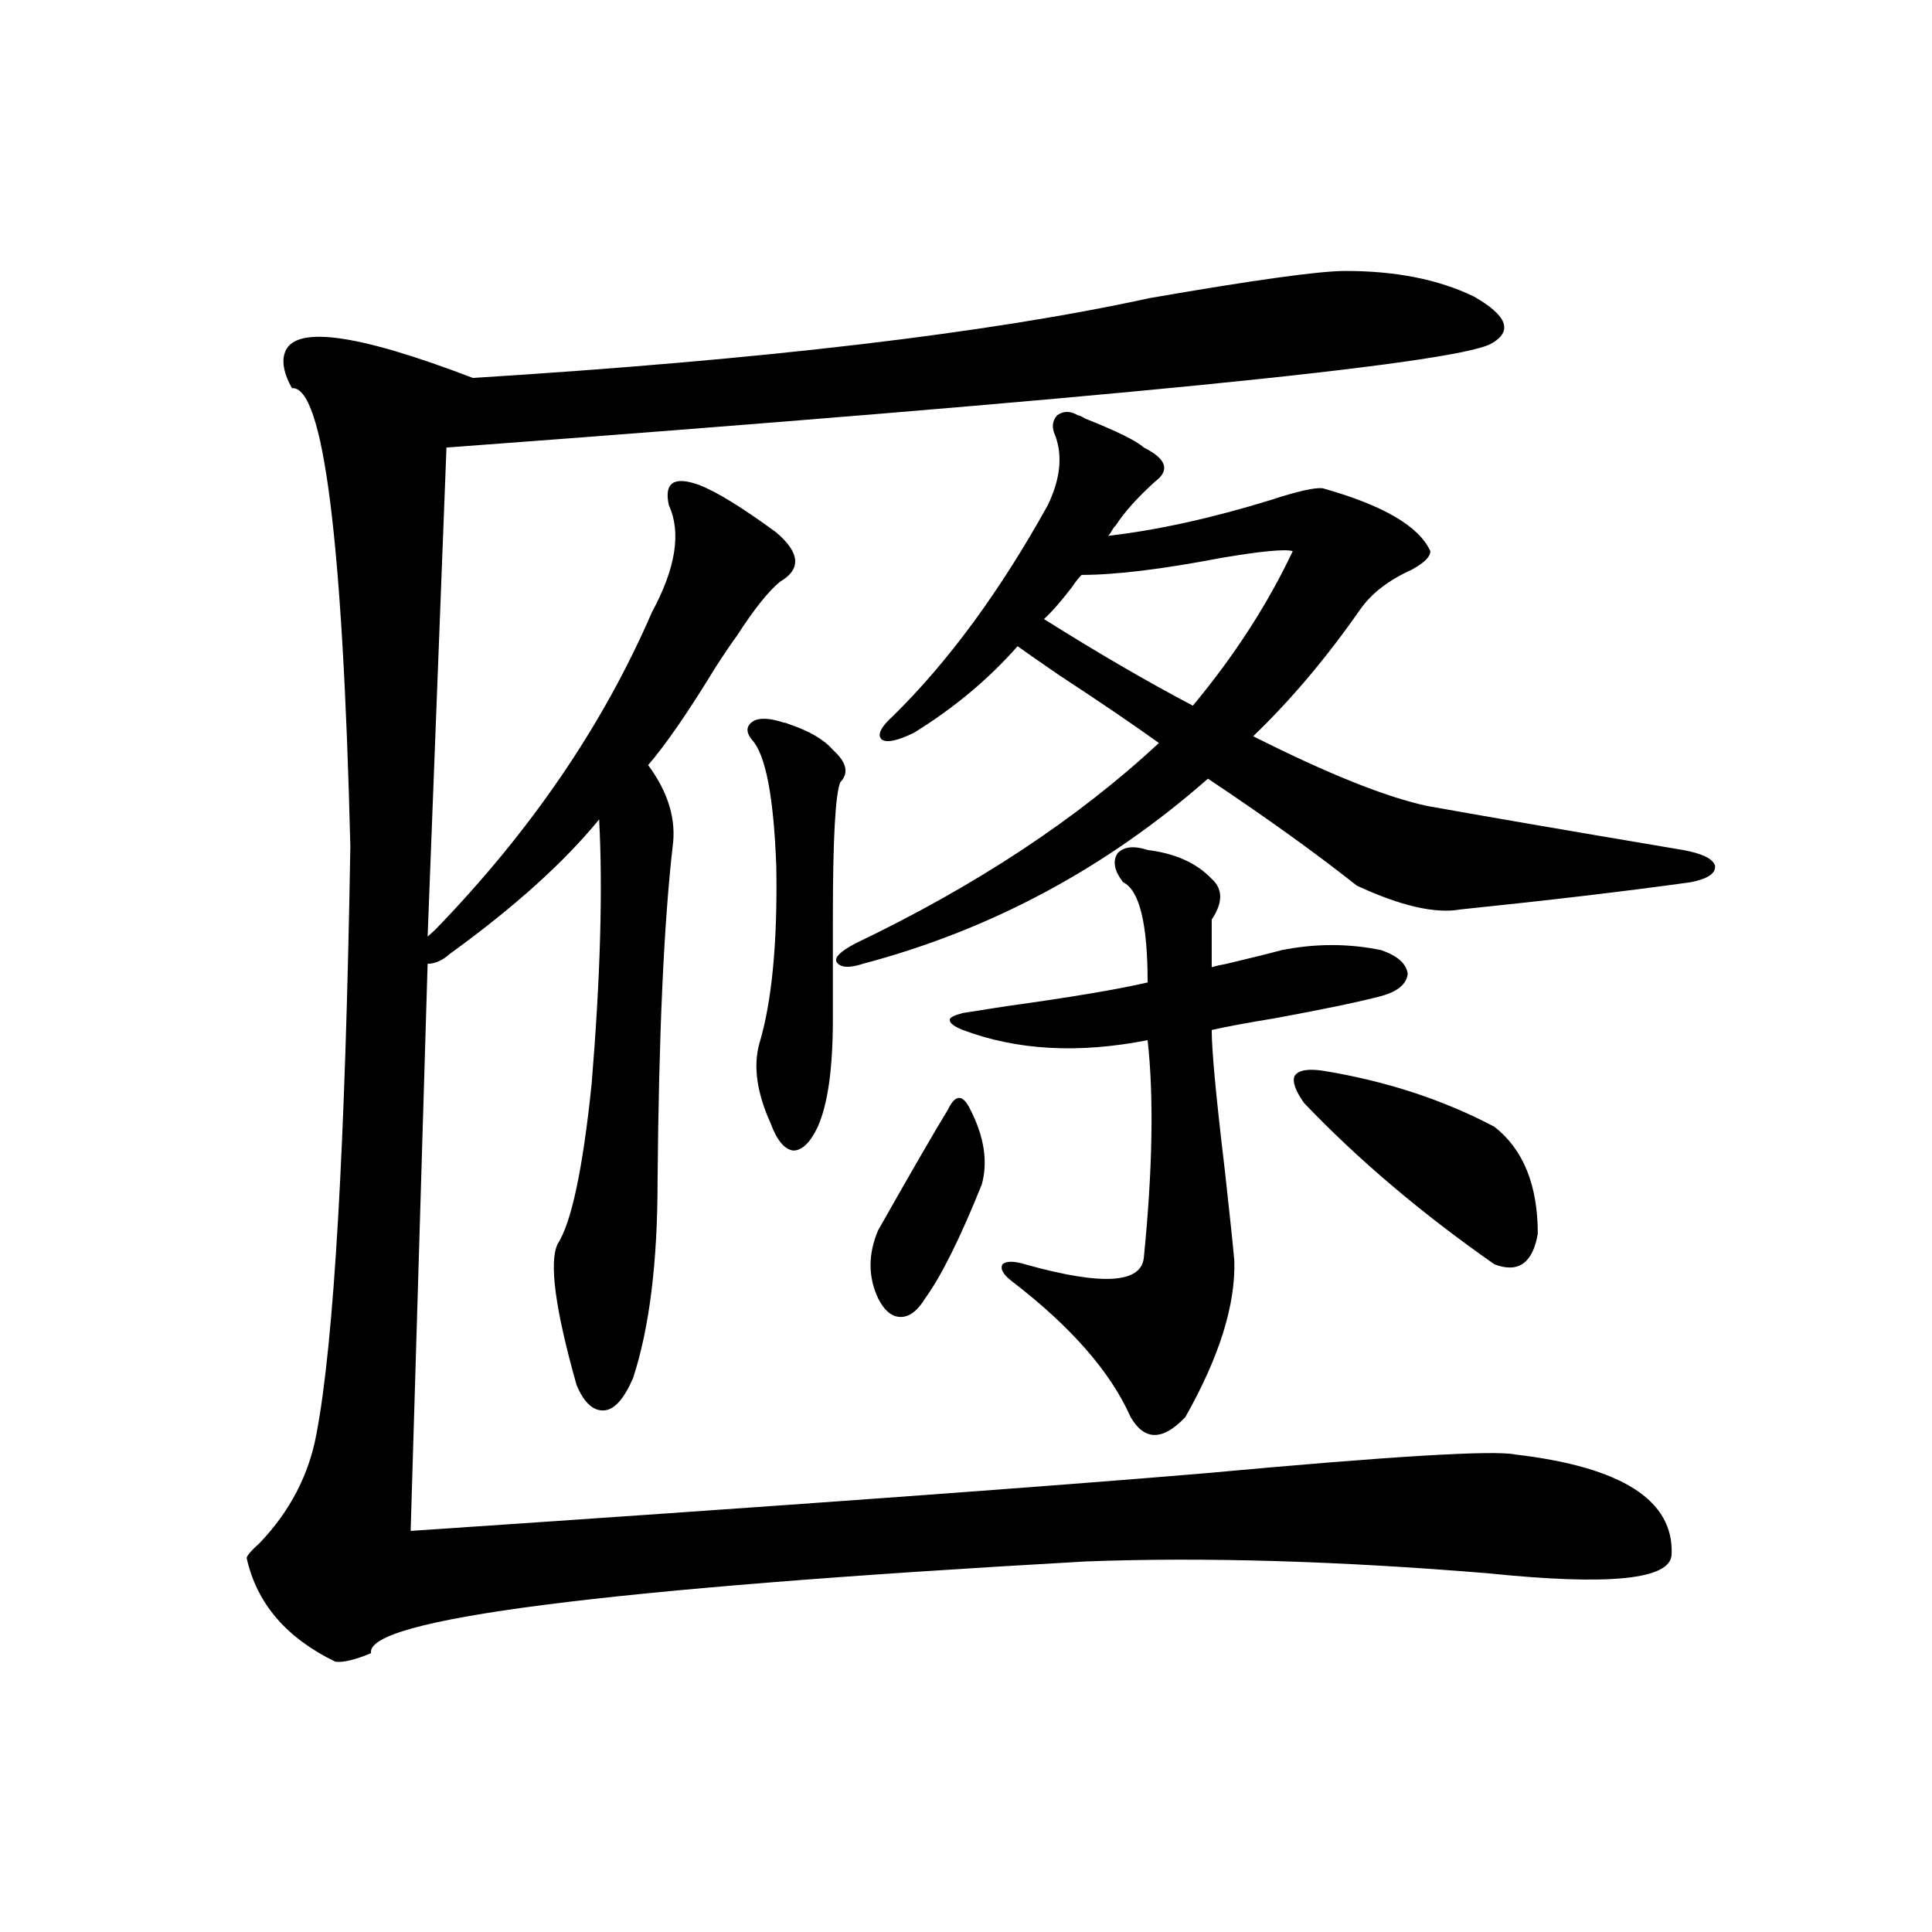 <?xml version="1.0" encoding="utf-8"?>
<!-- Generator: Adobe Illustrator 16.0.0, SVG Export Plug-In . SVG Version: 6.00 Build 0)  -->
<!DOCTYPE svg PUBLIC "-//W3C//DTD SVG 1.1//EN" "http://www.w3.org/Graphics/SVG/1.1/DTD/svg11.dtd">
<svg version="1.1" id="图层_1" xmlns="http://www.w3.org/2000/svg" xmlns:xlink="http://www.w3.org/1999/xlink" x="0px" y="0px"
	 width="1000px" height="1000px" viewBox="0 0 1000 1000" enable-background="new 0 0 1000 1000" xml:space="preserve">
<path d="M696.446,140.246c26.006,0,48.124,4.395,66.34,13.184c17.561,9.97,20.487,18.169,8.78,24.609
	c-20.822,10.547-200.971,28.427-540.475,53.613l-9.756,253.125l3.902-3.516c49.42-50.977,86.827-105.757,112.192-164.355
	c12.348-22.852,15.274-41.309,8.78-55.371c-1.311-5.851-0.655-9.668,1.951-11.426c2.592-1.758,7.149-1.456,13.658,0.879
	c9.101,3.516,22.438,11.728,39.999,24.609c12.348,10.547,13.003,19.048,1.951,25.488c-5.854,4.696-13.338,14.063-22.438,28.125
	c-2.606,3.516-6.188,8.789-10.731,15.82c-14.313,23.442-26.021,40.43-35.121,50.977c10.396,14.063,14.634,28.125,12.683,42.188
	c-4.558,39.853-7.164,97.559-7.805,173.145c0,42.188-4.237,76.177-12.683,101.953c-4.558,10.547-9.436,16.122-14.634,16.699
	c-5.854,0.591-10.731-3.804-14.634-13.184c-11.066-39.249-14.313-63.569-9.756-72.949c7.149-11.124,13.003-38.672,17.561-82.617
	c4.543-55.069,5.854-100.772,3.902-137.109c-18.216,22.274-43.901,45.415-77.071,69.434c-3.902,3.516-7.805,5.273-11.707,5.273
	l-8.78,293.555c191.215-12.882,328.438-22.852,411.697-29.883c95.607-8.789,148.93-12.003,159.996-9.668
	c55.273,6.454,82.27,23.73,80.974,51.855c-0.655,12.882-32.194,16.108-94.632,9.668c-78.047-6.44-147.648-8.487-208.775-6.152
	c-249.75,14.063-373.009,29.883-369.747,47.461c-8.46,3.516-14.634,4.972-18.536,4.395c-25.365-12.305-40.654-30.185-45.853-53.613
	c0-1.167,2.271-3.804,6.829-7.91c15.609-16.397,25.365-35.156,29.268-56.25c9.101-47.461,14.954-148.823,17.561-304.102
	c-3.902-159.37-13.993-238.472-30.243-237.305c-3.902-7.031-5.213-12.882-3.902-17.578c3.902-15.229,36.417-11.124,97.559,12.305
	c150.24-9.366,266.976-23.14,350.235-41.309C648.963,144.942,682.788,140.246,696.446,140.246z M423.282,583.215
	c-3.902,8.212-8.14,12.305-12.683,12.305c-4.558-0.577-8.46-5.273-11.707-14.063c-7.164-15.82-9.115-29.581-5.854-41.309
	c6.494-21.671,9.421-52.144,8.78-91.406c-1.311-36.323-5.533-58.296-12.683-65.918c-3.262-4.093-2.927-7.319,0.976-9.668
	c3.247-1.758,8.445-1.456,15.609,0.879c0.641,0,1.616,0.302,2.927,0.879c10.396,3.516,17.881,7.91,22.438,13.184
	c7.149,6.454,8.445,12.017,3.902,16.699c-2.606,5.864-3.902,29.595-3.902,71.191v51.855
	C431.087,553.044,428.48,571.501,423.282,583.215z M446.696,498.84c-7.164,2.349-11.707,2.06-13.658-0.879
	c-1.311-2.335,1.951-5.562,9.756-9.668c62.438-29.883,114.784-64.448,157.069-103.711c-13.018-9.366-30.243-21.094-51.706-35.156
	c-11.066-7.608-18.216-12.593-21.463-14.941c-14.969,17.001-32.85,31.942-53.657,44.824c-8.46,4.106-13.993,5.273-16.585,3.516
	c-2.606-2.335-0.655-6.44,5.854-12.305c28.612-28.125,55.273-64.448,79.998-108.984c6.494-13.472,7.805-25.488,3.902-36.035
	c-1.951-4.093-1.631-7.608,0.976-10.547c3.247-2.335,6.829-2.335,10.731,0c0.641,0,1.951,0.591,3.902,1.758
	c16.25,6.454,26.341,11.426,30.243,14.941c11.707,5.864,13.658,11.728,5.854,17.578c-9.115,8.212-15.944,15.82-20.487,22.852
	c-0.655,0.591-1.311,1.47-1.951,2.637c-0.655,1.181-1.311,2.06-1.951,2.637c25.365-2.925,53.322-9.077,83.9-18.457
	c14.299-4.683,23.414-6.729,27.316-6.152c31.219,8.789,49.755,19.638,55.608,32.52c0,2.938-3.262,6.152-9.756,9.668
	c-11.707,5.273-20.487,12.017-26.341,20.215c-17.561,25.2-36.097,47.173-55.608,65.918c38.368,19.336,68.291,31.353,89.754,36.035
	c26.006,4.696,70.242,12.305,132.68,22.852c9.756,1.758,15.274,4.395,16.585,7.91c0.641,4.106-3.582,7.031-12.683,8.789
	c-33.825,4.696-73.504,9.38-119.021,14.063c-13.018,2.349-30.898-1.758-53.657-12.305c-21.463-16.987-47.163-35.444-77.071-55.371
	C572.547,449.333,513.036,481.262,446.696,498.84z M502.305,574.426c7.149,14.063,9.101,26.958,5.854,38.672
	c-11.066,27.548-20.822,47.173-29.268,58.887c-3.902,6.454-8.14,9.668-12.683,9.668c-4.558,0-8.46-3.214-11.707-9.668
	c-5.213-11.124-5.213-22.852,0-35.156c16.905-29.883,28.933-50.675,36.097-62.402c1.951-4.093,3.902-6.152,5.854-6.152
	S500.354,570.333,502.305,574.426z M594.01,439.953c14.299,1.758,25.365,6.743,33.17,14.941c5.854,5.273,5.854,12.305,0,21.094
	v24.609c1.951-0.577,4.543-1.167,7.805-1.758c12.348-2.925,21.783-5.273,28.292-7.031c17.561-3.516,34.786-3.516,51.706,0
	c8.445,2.938,13.003,7.031,13.658,12.305c-0.655,5.273-5.213,9.091-13.658,11.426c-11.066,2.938-29.268,6.743-54.633,11.426
	c-14.313,2.349-25.365,4.395-33.17,6.152c0,10.547,2.271,34.868,6.829,72.949c2.592,23.442,4.223,38.974,4.878,46.582
	c0.641,22.852-7.805,49.81-25.365,80.859c-11.707,12.305-21.143,12.305-28.292,0c-10.411-23.429-30.898-46.87-61.462-70.313
	c-4.558-3.516-6.188-6.44-4.878-8.789c1.951-1.758,5.854-1.758,11.707,0c39.664,11.138,60.151,9.97,61.462-3.516
	c4.543-45.703,5.198-83.194,1.951-112.5c-35.776,7.031-67.65,5.273-95.607-5.273c-4.558-1.758-6.829-3.516-6.829-5.273
	c0-1.167,2.271-2.335,6.829-3.516c3.902-0.577,11.372-1.758,22.438-3.516c33.811-4.683,58.2-8.789,73.169-12.305
	c0-30.46-4.237-47.749-12.683-51.855c-4.558-5.851-5.533-10.835-2.927-14.941C581.647,438.195,586.846,437.618,594.01,439.953z
	 M559.864,297.57c-1.311,1.181-2.927,3.228-4.878,6.152c-5.854,7.622-10.731,13.184-14.634,16.699
	c27.957,17.578,53.657,32.52,77.071,44.824c21.463-25.776,38.688-52.433,51.706-79.98c-3.902-1.167-16.265,0-37.072,3.516
	C601.479,294.646,577.425,297.57,559.864,297.57z M684.739,554.211c32.515,5.273,62.103,14.941,88.778,29.004
	c14.954,11.728,22.438,30.185,22.438,55.371c-2.606,15.243-10.091,20.517-22.438,15.82c-37.728-26.367-70.577-54.19-98.534-83.496
	c-4.558-6.44-6.188-11.124-4.878-14.063C672.057,553.923,676.935,553.044,684.739,554.211z"/>
</svg>
